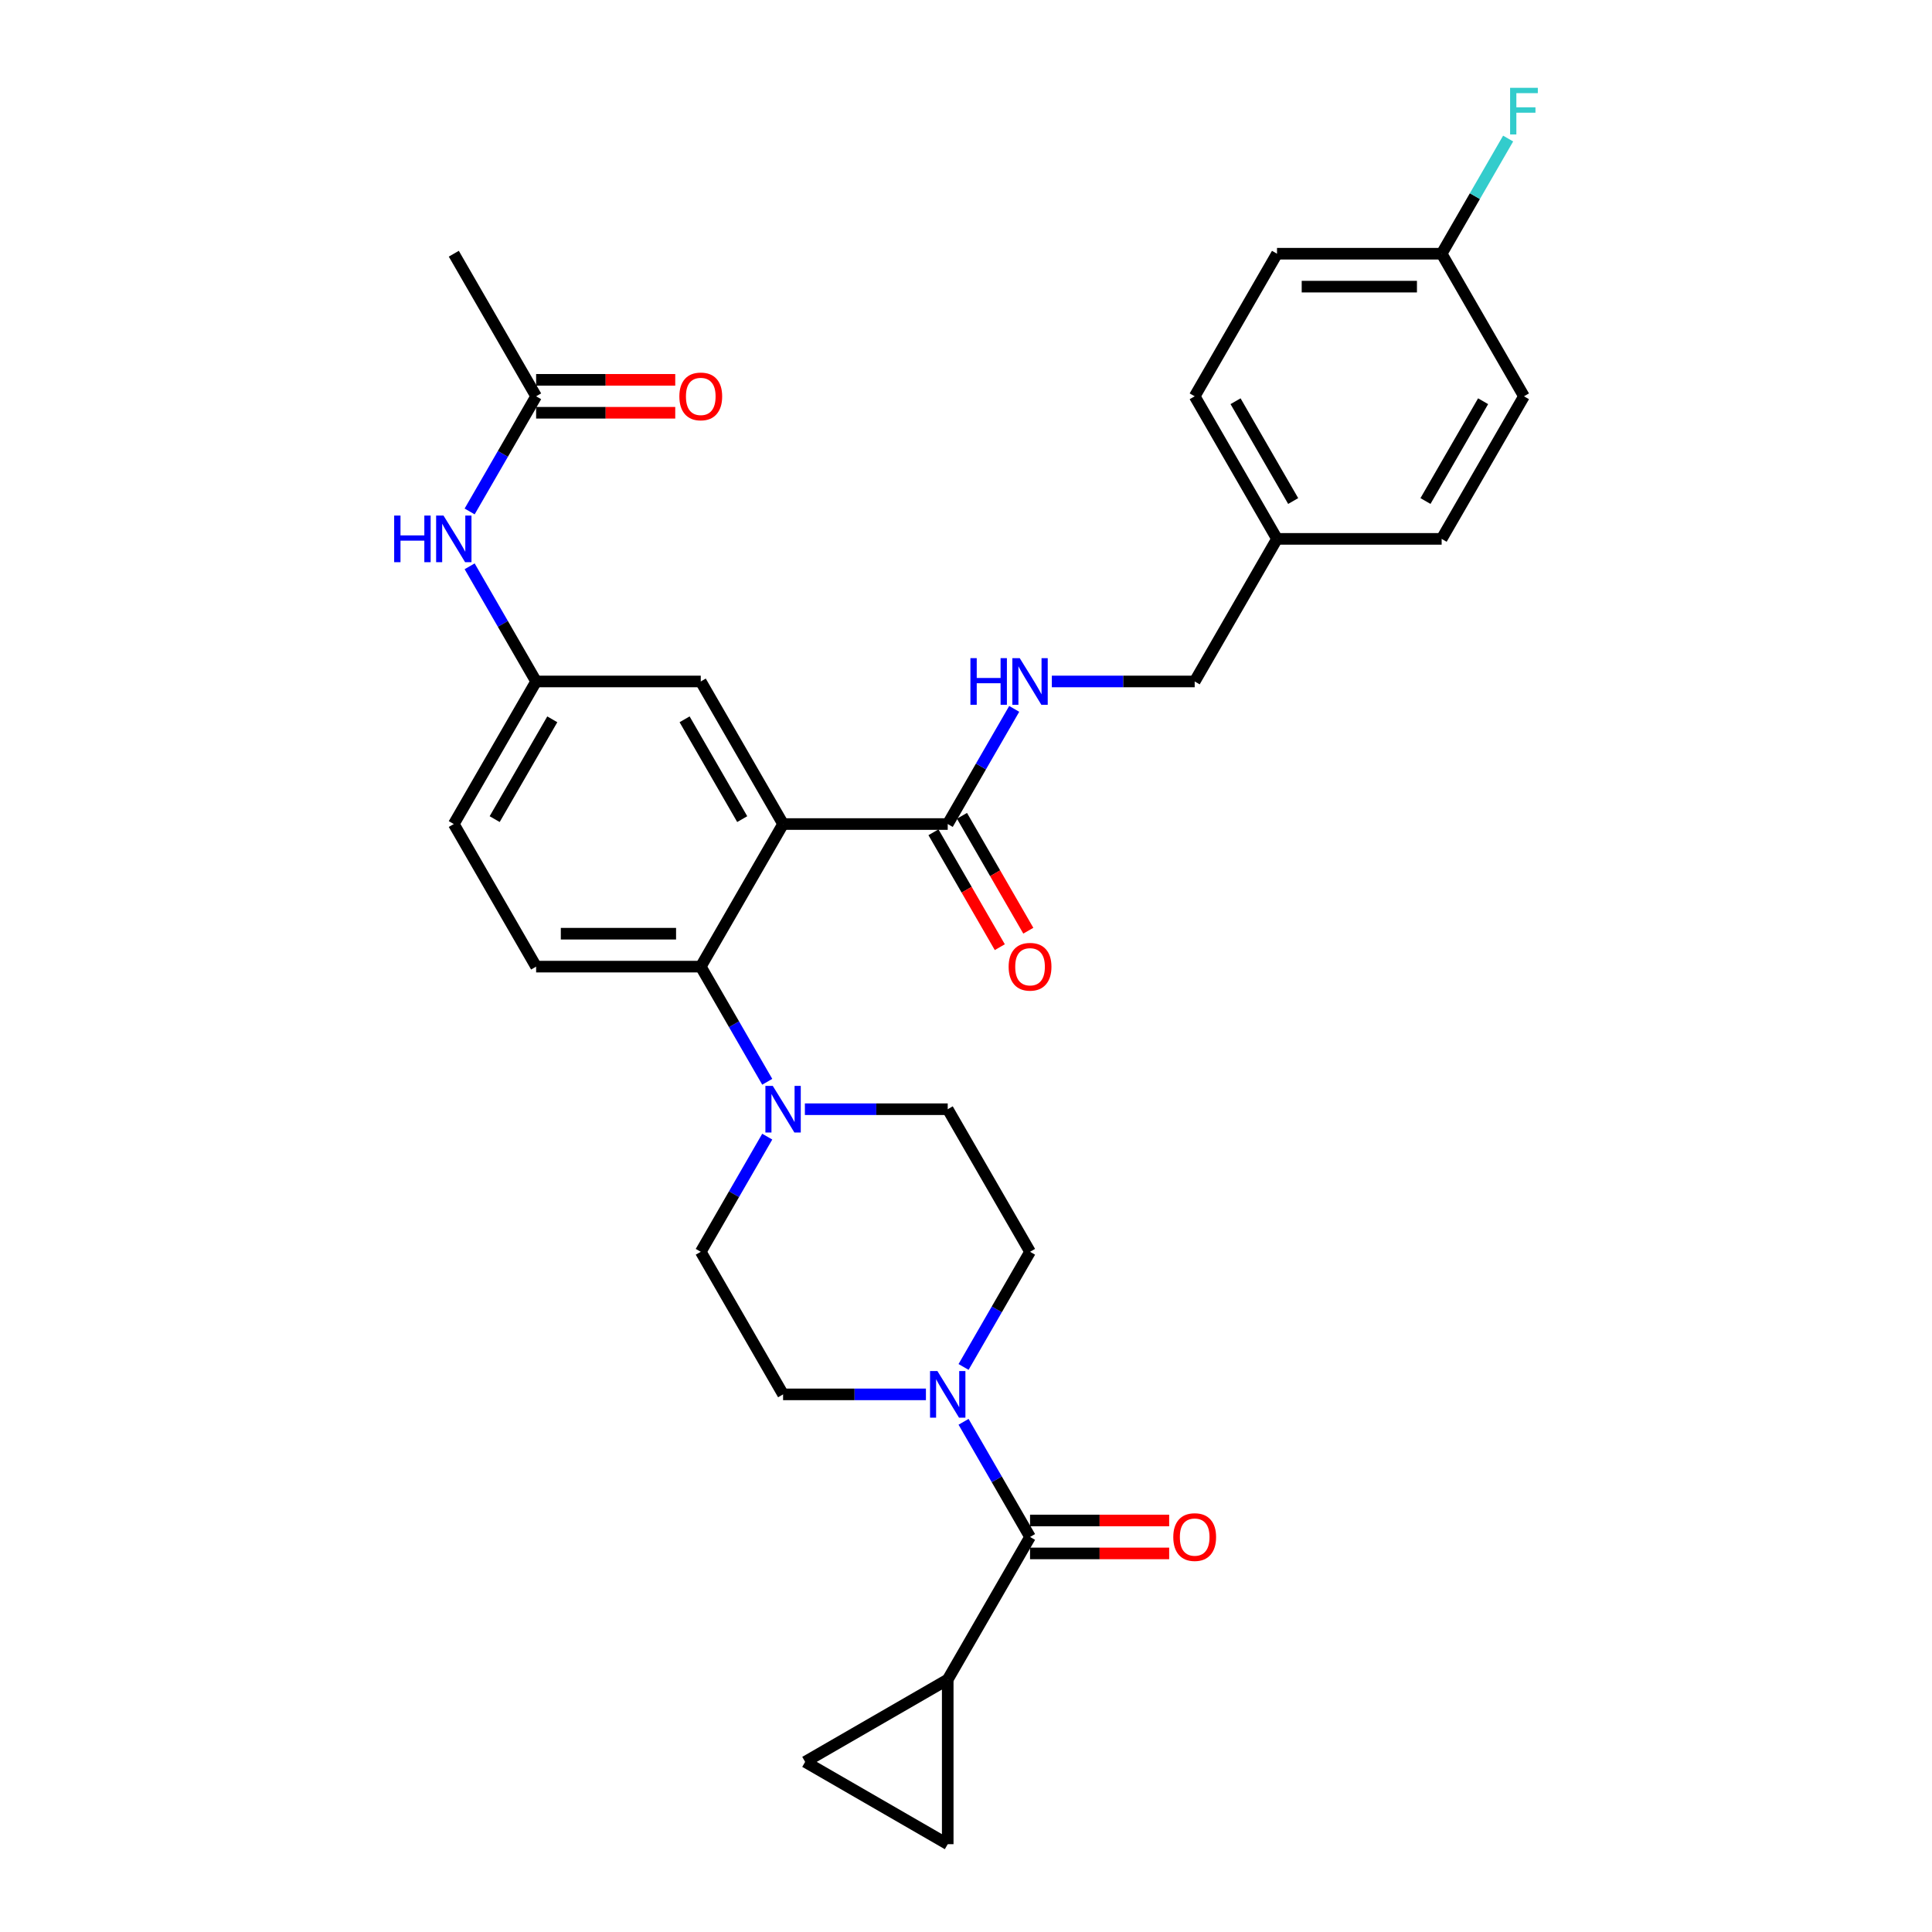 <?xml version='1.0' encoding='iso-8859-1'?>
<svg version='1.1' baseProfile='full'
              xmlns='http://www.w3.org/2000/svg'
                      xmlns:rdkit='http://www.rdkit.org/xml'
                      xmlns:xlink='http://www.w3.org/1999/xlink'
                  xml:space='preserve'
width='1000px' height='1000px' viewBox='0 0 1000 1000'>
<!-- END OF HEADER -->
<rect style='opacity:1.0;fill:#FFFFFF;stroke:none' width='1000' height='1000' x='0' y='0'> </rect>
<path class='bond-0' d='M 243.085,264.726 L 260.291,234.924' style='fill:none;fill-rule:evenodd;stroke:#0000FF;stroke-width:6px;stroke-linecap:butt;stroke-linejoin:miter;stroke-opacity:1' />
<path class='bond-0' d='M 260.291,234.924 L 277.497,205.123' style='fill:none;fill-rule:evenodd;stroke:#000000;stroke-width:6px;stroke-linecap:butt;stroke-linejoin:miter;stroke-opacity:1' />
<path class='bond-1' d='M 243.085,293.12 L 260.291,322.922' style='fill:none;fill-rule:evenodd;stroke:#0000FF;stroke-width:6px;stroke-linecap:butt;stroke-linejoin:miter;stroke-opacity:1' />
<path class='bond-1' d='M 260.291,322.922 L 277.497,352.724' style='fill:none;fill-rule:evenodd;stroke:#000000;stroke-width:6px;stroke-linecap:butt;stroke-linejoin:miter;stroke-opacity:1' />
<path class='bond-2' d='M 234.888,131.322 L 277.497,205.123' style='fill:none;fill-rule:evenodd;stroke:#000000;stroke-width:6px;stroke-linecap:butt;stroke-linejoin:miter;stroke-opacity:1' />
<path class='bond-3' d='M 277.497,213.644 L 313.501,213.644' style='fill:none;fill-rule:evenodd;stroke:#000000;stroke-width:6px;stroke-linecap:butt;stroke-linejoin:miter;stroke-opacity:1' />
<path class='bond-3' d='M 313.501,213.644 L 349.506,213.644' style='fill:none;fill-rule:evenodd;stroke:#FF0000;stroke-width:6px;stroke-linecap:butt;stroke-linejoin:miter;stroke-opacity:1' />
<path class='bond-3' d='M 277.497,196.601 L 313.501,196.601' style='fill:none;fill-rule:evenodd;stroke:#000000;stroke-width:6px;stroke-linecap:butt;stroke-linejoin:miter;stroke-opacity:1' />
<path class='bond-3' d='M 313.501,196.601 L 349.506,196.601' style='fill:none;fill-rule:evenodd;stroke:#FF0000;stroke-width:6px;stroke-linecap:butt;stroke-linejoin:miter;stroke-opacity:1' />
<path class='bond-4' d='M 490.541,869.328 L 490.541,954.545' style='fill:none;fill-rule:evenodd;stroke:#000000;stroke-width:6px;stroke-linecap:butt;stroke-linejoin:miter;stroke-opacity:1' />
<path class='bond-5' d='M 490.541,869.328 L 416.74,911.937' style='fill:none;fill-rule:evenodd;stroke:#000000;stroke-width:6px;stroke-linecap:butt;stroke-linejoin:miter;stroke-opacity:1' />
<path class='bond-6' d='M 490.541,869.328 L 533.15,795.527' style='fill:none;fill-rule:evenodd;stroke:#000000;stroke-width:6px;stroke-linecap:butt;stroke-linejoin:miter;stroke-opacity:1' />
<path class='bond-7' d='M 498.738,707.529 L 515.944,677.728' style='fill:none;fill-rule:evenodd;stroke:#0000FF;stroke-width:6px;stroke-linecap:butt;stroke-linejoin:miter;stroke-opacity:1' />
<path class='bond-7' d='M 515.944,677.728 L 533.15,647.926' style='fill:none;fill-rule:evenodd;stroke:#000000;stroke-width:6px;stroke-linecap:butt;stroke-linejoin:miter;stroke-opacity:1' />
<path class='bond-8' d='M 498.738,735.924 L 515.944,765.726' style='fill:none;fill-rule:evenodd;stroke:#0000FF;stroke-width:6px;stroke-linecap:butt;stroke-linejoin:miter;stroke-opacity:1' />
<path class='bond-8' d='M 515.944,765.726 L 533.15,795.527' style='fill:none;fill-rule:evenodd;stroke:#000000;stroke-width:6px;stroke-linecap:butt;stroke-linejoin:miter;stroke-opacity:1' />
<path class='bond-9' d='M 479.258,721.727 L 442.291,721.727' style='fill:none;fill-rule:evenodd;stroke:#0000FF;stroke-width:6px;stroke-linecap:butt;stroke-linejoin:miter;stroke-opacity:1' />
<path class='bond-9' d='M 442.291,721.727 L 405.323,721.727' style='fill:none;fill-rule:evenodd;stroke:#000000;stroke-width:6px;stroke-linecap:butt;stroke-linejoin:miter;stroke-opacity:1' />
<path class='bond-10' d='M 533.15,804.049 L 569.154,804.049' style='fill:none;fill-rule:evenodd;stroke:#000000;stroke-width:6px;stroke-linecap:butt;stroke-linejoin:miter;stroke-opacity:1' />
<path class='bond-10' d='M 569.154,804.049 L 605.158,804.049' style='fill:none;fill-rule:evenodd;stroke:#FF0000;stroke-width:6px;stroke-linecap:butt;stroke-linejoin:miter;stroke-opacity:1' />
<path class='bond-10' d='M 533.15,787.006 L 569.154,787.006' style='fill:none;fill-rule:evenodd;stroke:#000000;stroke-width:6px;stroke-linecap:butt;stroke-linejoin:miter;stroke-opacity:1' />
<path class='bond-10' d='M 569.154,787.006 L 605.158,787.006' style='fill:none;fill-rule:evenodd;stroke:#FF0000;stroke-width:6px;stroke-linecap:butt;stroke-linejoin:miter;stroke-opacity:1' />
<path class='bond-11' d='M 490.541,954.545 L 416.74,911.937' style='fill:none;fill-rule:evenodd;stroke:#000000;stroke-width:6px;stroke-linecap:butt;stroke-linejoin:miter;stroke-opacity:1' />
<path class='bond-12' d='M 533.15,647.926 L 490.541,574.126' style='fill:none;fill-rule:evenodd;stroke:#000000;stroke-width:6px;stroke-linecap:butt;stroke-linejoin:miter;stroke-opacity:1' />
<path class='bond-13' d='M 397.126,588.323 L 379.92,618.124' style='fill:none;fill-rule:evenodd;stroke:#0000FF;stroke-width:6px;stroke-linecap:butt;stroke-linejoin:miter;stroke-opacity:1' />
<path class='bond-13' d='M 379.92,618.124 L 362.714,647.926' style='fill:none;fill-rule:evenodd;stroke:#000000;stroke-width:6px;stroke-linecap:butt;stroke-linejoin:miter;stroke-opacity:1' />
<path class='bond-14' d='M 397.126,559.928 L 379.92,530.127' style='fill:none;fill-rule:evenodd;stroke:#0000FF;stroke-width:6px;stroke-linecap:butt;stroke-linejoin:miter;stroke-opacity:1' />
<path class='bond-14' d='M 379.92,530.127 L 362.714,500.325' style='fill:none;fill-rule:evenodd;stroke:#000000;stroke-width:6px;stroke-linecap:butt;stroke-linejoin:miter;stroke-opacity:1' />
<path class='bond-15' d='M 416.606,574.126 L 453.573,574.126' style='fill:none;fill-rule:evenodd;stroke:#0000FF;stroke-width:6px;stroke-linecap:butt;stroke-linejoin:miter;stroke-opacity:1' />
<path class='bond-15' d='M 453.573,574.126 L 490.541,574.126' style='fill:none;fill-rule:evenodd;stroke:#000000;stroke-width:6px;stroke-linecap:butt;stroke-linejoin:miter;stroke-opacity:1' />
<path class='bond-16' d='M 483.161,430.785 L 500.327,460.519' style='fill:none;fill-rule:evenodd;stroke:#000000;stroke-width:6px;stroke-linecap:butt;stroke-linejoin:miter;stroke-opacity:1' />
<path class='bond-16' d='M 500.327,460.519 L 517.494,490.252' style='fill:none;fill-rule:evenodd;stroke:#FF0000;stroke-width:6px;stroke-linecap:butt;stroke-linejoin:miter;stroke-opacity:1' />
<path class='bond-16' d='M 497.921,422.263 L 515.088,451.997' style='fill:none;fill-rule:evenodd;stroke:#000000;stroke-width:6px;stroke-linecap:butt;stroke-linejoin:miter;stroke-opacity:1' />
<path class='bond-16' d='M 515.088,451.997 L 532.254,481.73' style='fill:none;fill-rule:evenodd;stroke:#FF0000;stroke-width:6px;stroke-linecap:butt;stroke-linejoin:miter;stroke-opacity:1' />
<path class='bond-17' d='M 490.541,426.524 L 507.747,396.723' style='fill:none;fill-rule:evenodd;stroke:#000000;stroke-width:6px;stroke-linecap:butt;stroke-linejoin:miter;stroke-opacity:1' />
<path class='bond-17' d='M 507.747,396.723 L 524.953,366.921' style='fill:none;fill-rule:evenodd;stroke:#0000FF;stroke-width:6px;stroke-linecap:butt;stroke-linejoin:miter;stroke-opacity:1' />
<path class='bond-18' d='M 490.541,426.524 L 405.323,426.524' style='fill:none;fill-rule:evenodd;stroke:#000000;stroke-width:6px;stroke-linecap:butt;stroke-linejoin:miter;stroke-opacity:1' />
<path class='bond-19' d='M 544.432,352.724 L 581.4,352.724' style='fill:none;fill-rule:evenodd;stroke:#0000FF;stroke-width:6px;stroke-linecap:butt;stroke-linejoin:miter;stroke-opacity:1' />
<path class='bond-19' d='M 581.4,352.724 L 618.367,352.724' style='fill:none;fill-rule:evenodd;stroke:#000000;stroke-width:6px;stroke-linecap:butt;stroke-linejoin:miter;stroke-opacity:1' />
<path class='bond-20' d='M 660.976,131.322 L 746.194,131.322' style='fill:none;fill-rule:evenodd;stroke:#000000;stroke-width:6px;stroke-linecap:butt;stroke-linejoin:miter;stroke-opacity:1' />
<path class='bond-20' d='M 673.759,148.365 L 733.411,148.365' style='fill:none;fill-rule:evenodd;stroke:#000000;stroke-width:6px;stroke-linecap:butt;stroke-linejoin:miter;stroke-opacity:1' />
<path class='bond-21' d='M 660.976,131.322 L 618.367,205.123' style='fill:none;fill-rule:evenodd;stroke:#000000;stroke-width:6px;stroke-linecap:butt;stroke-linejoin:miter;stroke-opacity:1' />
<path class='bond-22' d='M 746.194,131.322 L 788.802,205.123' style='fill:none;fill-rule:evenodd;stroke:#000000;stroke-width:6px;stroke-linecap:butt;stroke-linejoin:miter;stroke-opacity:1' />
<path class='bond-23' d='M 746.194,131.322 L 763.4,101.52' style='fill:none;fill-rule:evenodd;stroke:#000000;stroke-width:6px;stroke-linecap:butt;stroke-linejoin:miter;stroke-opacity:1' />
<path class='bond-23' d='M 763.4,101.52 L 780.606,71.719' style='fill:none;fill-rule:evenodd;stroke:#33CCCC;stroke-width:6px;stroke-linecap:butt;stroke-linejoin:miter;stroke-opacity:1' />
<path class='bond-24' d='M 405.323,426.524 L 362.714,352.724' style='fill:none;fill-rule:evenodd;stroke:#000000;stroke-width:6px;stroke-linecap:butt;stroke-linejoin:miter;stroke-opacity:1' />
<path class='bond-24' d='M 384.172,423.976 L 354.346,372.316' style='fill:none;fill-rule:evenodd;stroke:#000000;stroke-width:6px;stroke-linecap:butt;stroke-linejoin:miter;stroke-opacity:1' />
<path class='bond-25' d='M 405.323,426.524 L 362.714,500.325' style='fill:none;fill-rule:evenodd;stroke:#000000;stroke-width:6px;stroke-linecap:butt;stroke-linejoin:miter;stroke-opacity:1' />
<path class='bond-26' d='M 362.714,352.724 L 277.497,352.724' style='fill:none;fill-rule:evenodd;stroke:#000000;stroke-width:6px;stroke-linecap:butt;stroke-linejoin:miter;stroke-opacity:1' />
<path class='bond-27' d='M 362.714,500.325 L 277.497,500.325' style='fill:none;fill-rule:evenodd;stroke:#000000;stroke-width:6px;stroke-linecap:butt;stroke-linejoin:miter;stroke-opacity:1' />
<path class='bond-27' d='M 349.932,483.281 L 290.28,483.281' style='fill:none;fill-rule:evenodd;stroke:#000000;stroke-width:6px;stroke-linecap:butt;stroke-linejoin:miter;stroke-opacity:1' />
<path class='bond-28' d='M 277.497,352.724 L 234.888,426.524' style='fill:none;fill-rule:evenodd;stroke:#000000;stroke-width:6px;stroke-linecap:butt;stroke-linejoin:miter;stroke-opacity:1' />
<path class='bond-28' d='M 285.866,372.316 L 256.04,423.976' style='fill:none;fill-rule:evenodd;stroke:#000000;stroke-width:6px;stroke-linecap:butt;stroke-linejoin:miter;stroke-opacity:1' />
<path class='bond-29' d='M 277.497,500.325 L 234.888,426.524' style='fill:none;fill-rule:evenodd;stroke:#000000;stroke-width:6px;stroke-linecap:butt;stroke-linejoin:miter;stroke-opacity:1' />
<path class='bond-30' d='M 788.802,205.123 L 746.194,278.923' style='fill:none;fill-rule:evenodd;stroke:#000000;stroke-width:6px;stroke-linecap:butt;stroke-linejoin:miter;stroke-opacity:1' />
<path class='bond-30' d='M 767.651,207.671 L 737.825,259.331' style='fill:none;fill-rule:evenodd;stroke:#000000;stroke-width:6px;stroke-linecap:butt;stroke-linejoin:miter;stroke-opacity:1' />
<path class='bond-31' d='M 746.194,278.923 L 660.976,278.923' style='fill:none;fill-rule:evenodd;stroke:#000000;stroke-width:6px;stroke-linecap:butt;stroke-linejoin:miter;stroke-opacity:1' />
<path class='bond-32' d='M 660.976,278.923 L 618.367,205.123' style='fill:none;fill-rule:evenodd;stroke:#000000;stroke-width:6px;stroke-linecap:butt;stroke-linejoin:miter;stroke-opacity:1' />
<path class='bond-32' d='M 669.345,259.331 L 639.519,207.671' style='fill:none;fill-rule:evenodd;stroke:#000000;stroke-width:6px;stroke-linecap:butt;stroke-linejoin:miter;stroke-opacity:1' />
<path class='bond-33' d='M 660.976,278.923 L 618.367,352.724' style='fill:none;fill-rule:evenodd;stroke:#000000;stroke-width:6px;stroke-linecap:butt;stroke-linejoin:miter;stroke-opacity:1' />
<path class='bond-34' d='M 362.714,647.926 L 405.323,721.727' style='fill:none;fill-rule:evenodd;stroke:#000000;stroke-width:6px;stroke-linecap:butt;stroke-linejoin:miter;stroke-opacity:1' />
<path  class='atom-0' d='M 204.022 266.856
L 207.295 266.856
L 207.295 277.117
L 219.634 277.117
L 219.634 266.856
L 222.907 266.856
L 222.907 290.99
L 219.634 290.99
L 219.634 279.843
L 207.295 279.843
L 207.295 290.99
L 204.022 290.99
L 204.022 266.856
' fill='#0000FF'/>
<path  class='atom-0' d='M 229.553 266.856
L 237.462 279.639
Q 238.246 280.9, 239.507 283.184
Q 240.768 285.468, 240.836 285.604
L 240.836 266.856
L 244.04 266.856
L 244.04 290.99
L 240.734 290.99
L 232.246 277.014
Q 231.258 275.378, 230.201 273.503
Q 229.179 271.629, 228.872 271.049
L 228.872 290.99
L 225.736 290.99
L 225.736 266.856
L 229.553 266.856
' fill='#0000FF'/>
<path  class='atom-3' d='M 351.636 205.191
Q 351.636 199.396, 354.499 196.158
Q 357.363 192.919, 362.714 192.919
Q 368.066 192.919, 370.929 196.158
Q 373.793 199.396, 373.793 205.191
Q 373.793 211.054, 370.895 214.394
Q 367.998 217.701, 362.714 217.701
Q 357.397 217.701, 354.499 214.394
Q 351.636 211.088, 351.636 205.191
M 362.714 214.974
Q 366.396 214.974, 368.373 212.519
Q 370.384 210.031, 370.384 205.191
Q 370.384 200.453, 368.373 198.067
Q 366.396 195.646, 362.714 195.646
Q 359.033 195.646, 357.022 198.032
Q 355.045 200.419, 355.045 205.191
Q 355.045 210.065, 357.022 212.519
Q 359.033 214.974, 362.714 214.974
' fill='#FF0000'/>
<path  class='atom-5' d='M 485.206 709.66
L 493.114 722.443
Q 493.898 723.704, 495.16 725.988
Q 496.421 728.271, 496.489 728.408
L 496.489 709.66
L 499.693 709.66
L 499.693 733.793
L 496.387 733.793
L 487.899 719.818
Q 486.911 718.182, 485.854 716.307
Q 484.831 714.432, 484.524 713.853
L 484.524 733.793
L 481.388 733.793
L 481.388 709.66
L 485.206 709.66
' fill='#0000FF'/>
<path  class='atom-7' d='M 607.289 795.595
Q 607.289 789.801, 610.152 786.562
Q 613.016 783.324, 618.367 783.324
Q 623.719 783.324, 626.582 786.562
Q 629.446 789.801, 629.446 795.595
Q 629.446 801.458, 626.548 804.799
Q 623.651 808.105, 618.367 808.105
Q 613.05 808.105, 610.152 804.799
Q 607.289 801.493, 607.289 795.595
M 618.367 805.378
Q 622.049 805.378, 624.026 802.924
Q 626.037 800.436, 626.037 795.595
Q 626.037 790.857, 624.026 788.471
Q 622.049 786.051, 618.367 786.051
Q 614.686 786.051, 612.675 788.437
Q 610.698 790.823, 610.698 795.595
Q 610.698 800.47, 612.675 802.924
Q 614.686 805.378, 618.367 805.378
' fill='#FF0000'/>
<path  class='atom-11' d='M 399.989 562.059
L 407.897 574.841
Q 408.681 576.103, 409.942 578.386
Q 411.203 580.67, 411.271 580.807
L 411.271 562.059
L 414.476 562.059
L 414.476 586.192
L 411.169 586.192
L 402.682 572.217
Q 401.693 570.58, 400.636 568.706
Q 399.614 566.831, 399.307 566.251
L 399.307 586.192
L 396.171 586.192
L 396.171 562.059
L 399.989 562.059
' fill='#0000FF'/>
<path  class='atom-14' d='M 522.071 500.393
Q 522.071 494.598, 524.935 491.36
Q 527.798 488.122, 533.15 488.122
Q 538.501 488.122, 541.365 491.36
Q 544.228 494.598, 544.228 500.393
Q 544.228 506.256, 541.331 509.597
Q 538.433 512.903, 533.15 512.903
Q 527.832 512.903, 524.935 509.597
Q 522.071 506.29, 522.071 500.393
M 533.15 510.176
Q 536.831 510.176, 538.808 507.722
Q 540.819 505.233, 540.819 500.393
Q 540.819 495.655, 538.808 493.269
Q 536.831 490.849, 533.15 490.849
Q 529.468 490.849, 527.457 493.235
Q 525.48 495.621, 525.48 500.393
Q 525.48 505.268, 527.457 507.722
Q 529.468 510.176, 533.15 510.176
' fill='#FF0000'/>
<path  class='atom-15' d='M 502.284 340.657
L 505.556 340.657
L 505.556 350.917
L 517.896 350.917
L 517.896 340.657
L 521.168 340.657
L 521.168 364.791
L 517.896 364.791
L 517.896 353.644
L 505.556 353.644
L 505.556 364.791
L 502.284 364.791
L 502.284 340.657
' fill='#0000FF'/>
<path  class='atom-15' d='M 527.815 340.657
L 535.723 353.44
Q 536.507 354.701, 537.768 356.985
Q 539.03 359.268, 539.098 359.405
L 539.098 340.657
L 542.302 340.657
L 542.302 364.791
L 538.996 364.791
L 530.508 350.815
Q 529.519 349.179, 528.463 347.304
Q 527.44 345.429, 527.133 344.85
L 527.133 364.791
L 523.997 364.791
L 523.997 340.657
L 527.815 340.657
' fill='#0000FF'/>
<path  class='atom-29' d='M 781.627 45.455
L 795.978 45.455
L 795.978 48.216
L 784.865 48.216
L 784.865 55.544
L 794.751 55.544
L 794.751 58.339
L 784.865 58.339
L 784.865 69.588
L 781.627 69.588
L 781.627 45.455
' fill='#33CCCC'/>
</svg>
